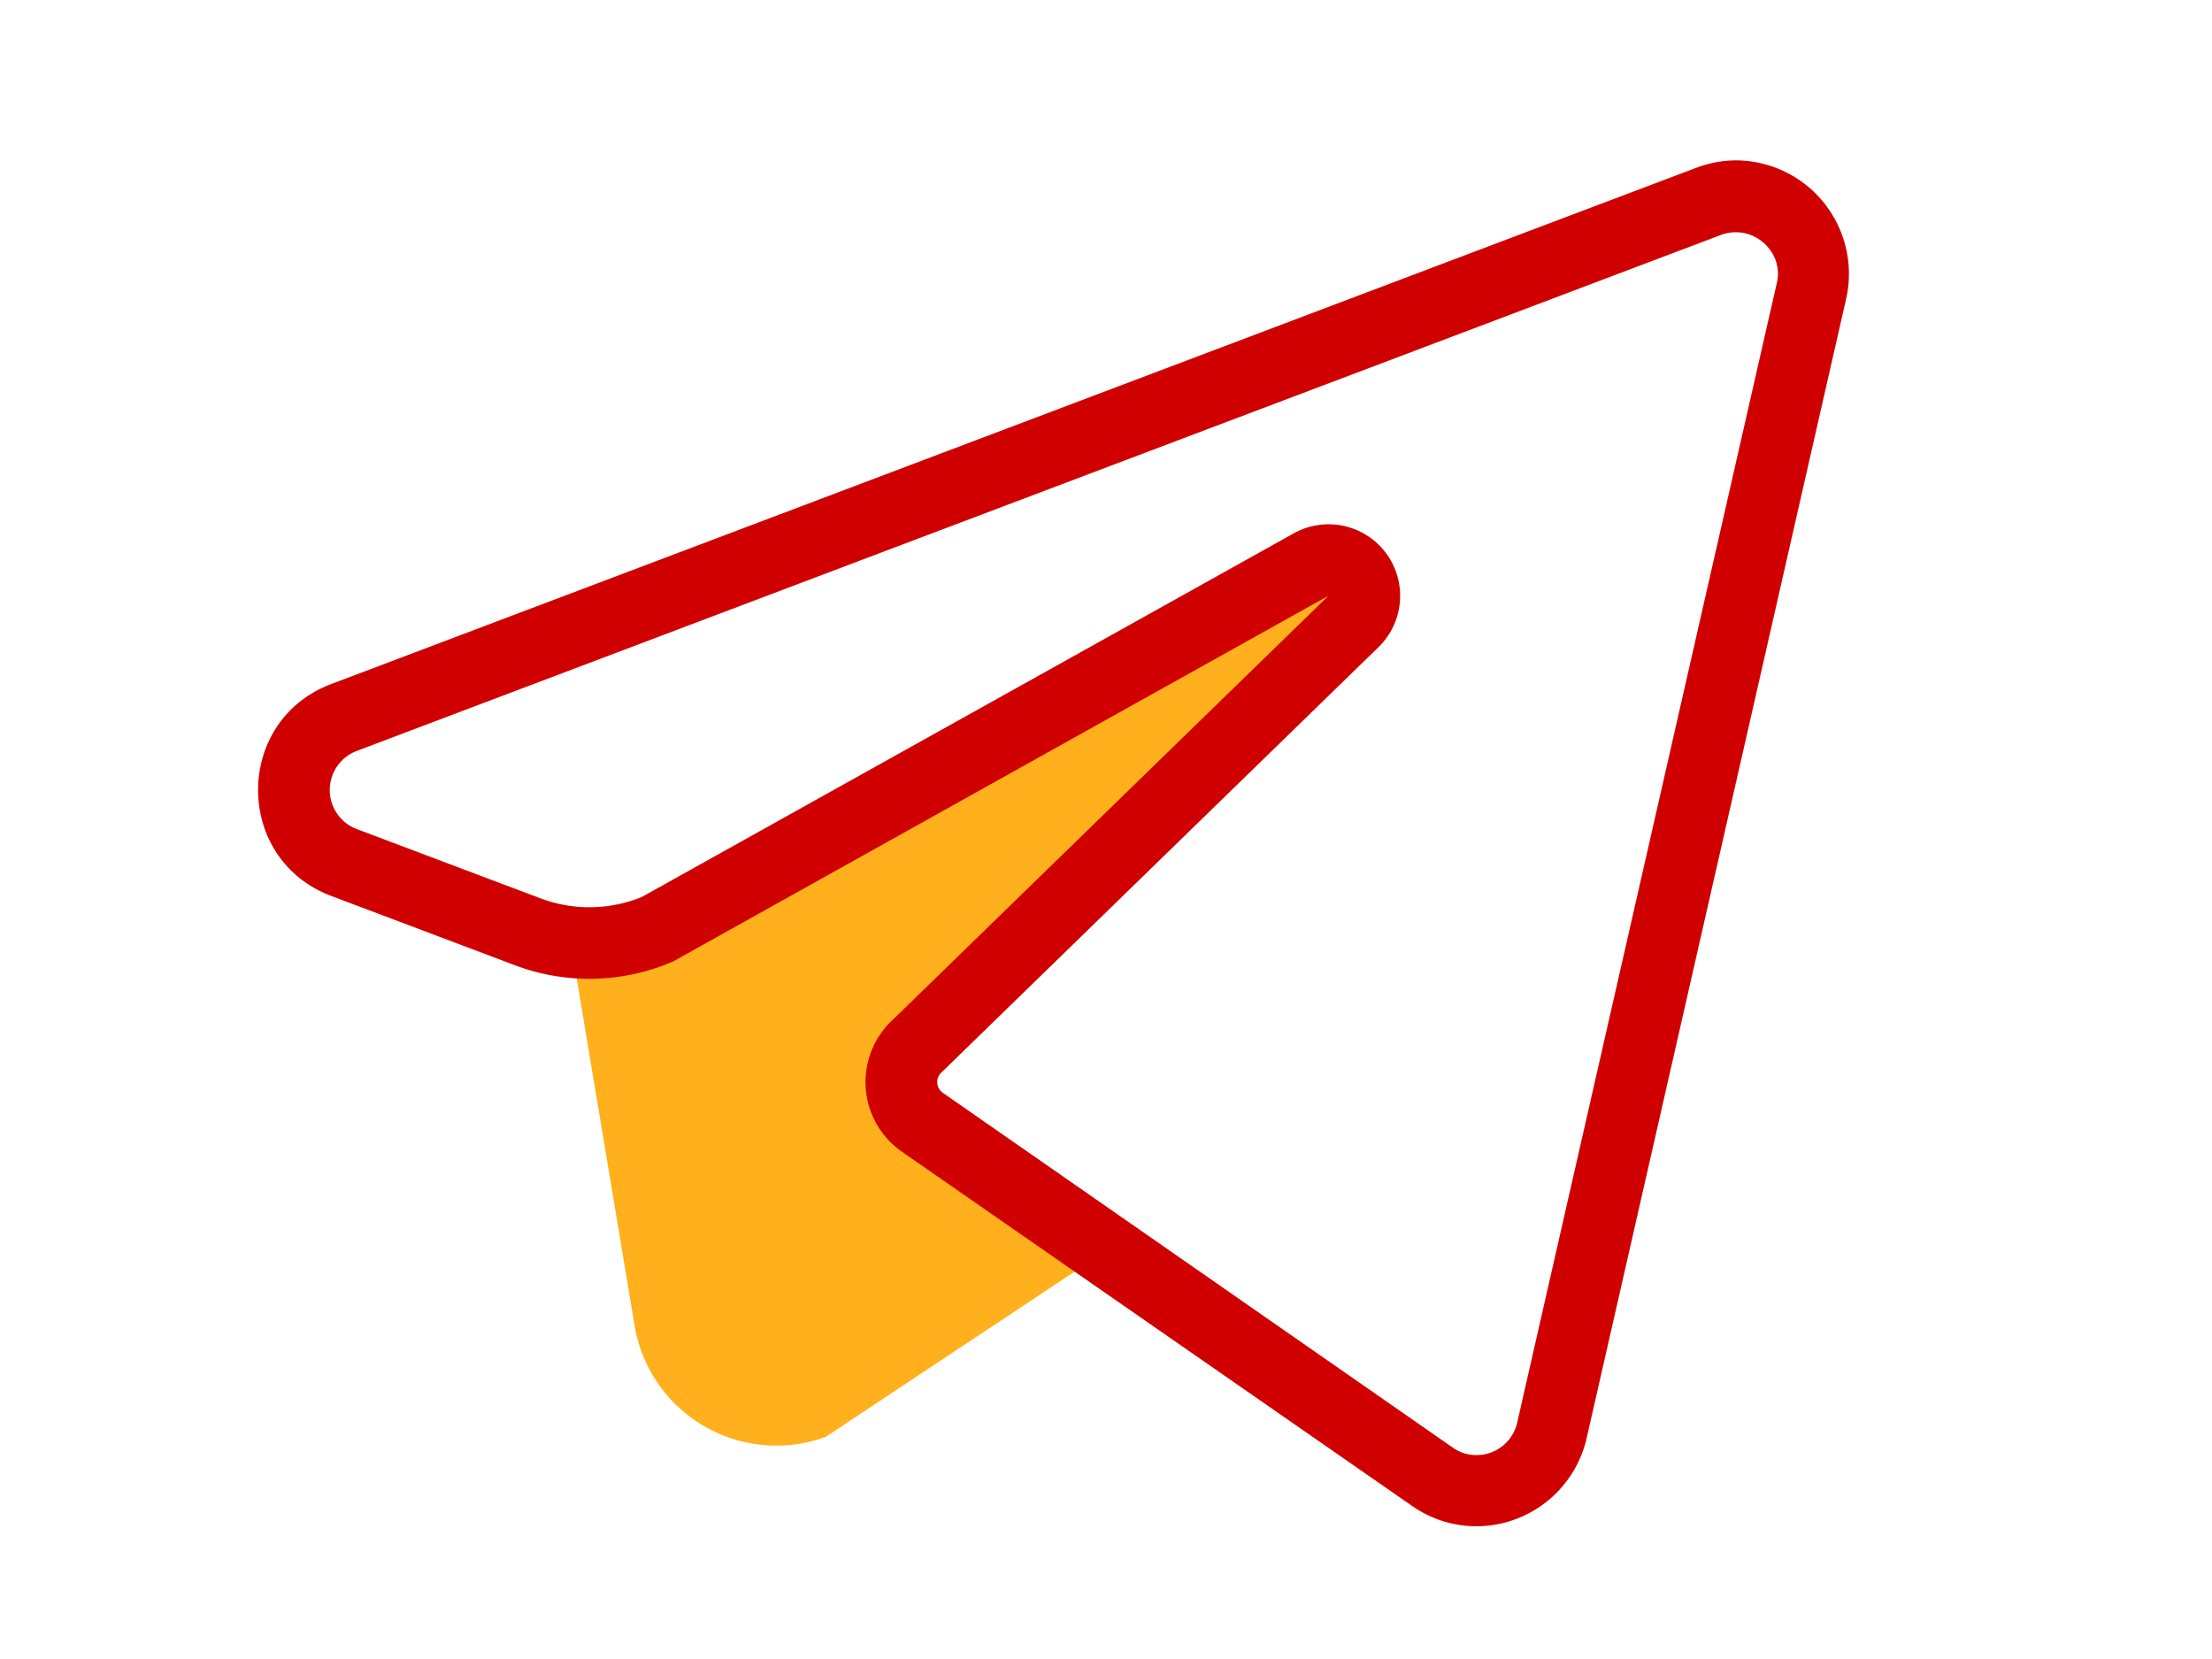 <?xml version="1.0" encoding="UTF-8"?> <svg xmlns="http://www.w3.org/2000/svg" id="Слой_1" data-name="Слой 1" viewBox="0 0 400 300"> <defs> <style> .cls-1 { fill: #ffb01c; } .cls-2 { fill: #d00000; } </style> </defs> <path class="cls-1" d="M103.41,171.67l11.38,68.26a26,26,0,0,0,34.51,19.91L201,225.52,167.35,202c-6-4.87-4.81-10.73,1.13-15.71l78.53-74c3.08-2.62-5.5-12.17-9-10.1Z"></path> <path class="cls-2" d="M314,29V42a7.64,7.64,0,0,1,5.88,2.92,7.24,7.24,0,0,1,1.41,6.33l-46.93,206a7.55,7.55,0,0,1-7.4,5.88,7.28,7.28,0,0,1-4.25-1.36L170.5,197.62a2.37,2.37,0,0,1-.24-3.71l.33-.31L249.3,117A12.94,12.94,0,0,0,234,96.42L116.05,162.21a25.13,25.13,0,0,1-18.34.23L64.49,149.91a7.55,7.55,0,0,1,0-14.11L311.24,42.47A7.59,7.59,0,0,1,314,42V29m0,0a20.6,20.6,0,0,0-7.31,1.36L59.91,123.69c-17.66,6.68-17.65,31.67,0,38.33l33.21,12.53a38.16,38.16,0,0,0,28.59-.68l118.54-66.15-78.71,76.6a15.33,15.33,0,0,0,1.55,23.94l92.18,64A20.26,20.26,0,0,0,266.93,276a20.5,20.5,0,0,0,20-16l46.92-206A20.52,20.52,0,0,0,314,29Z"></path> </svg> 